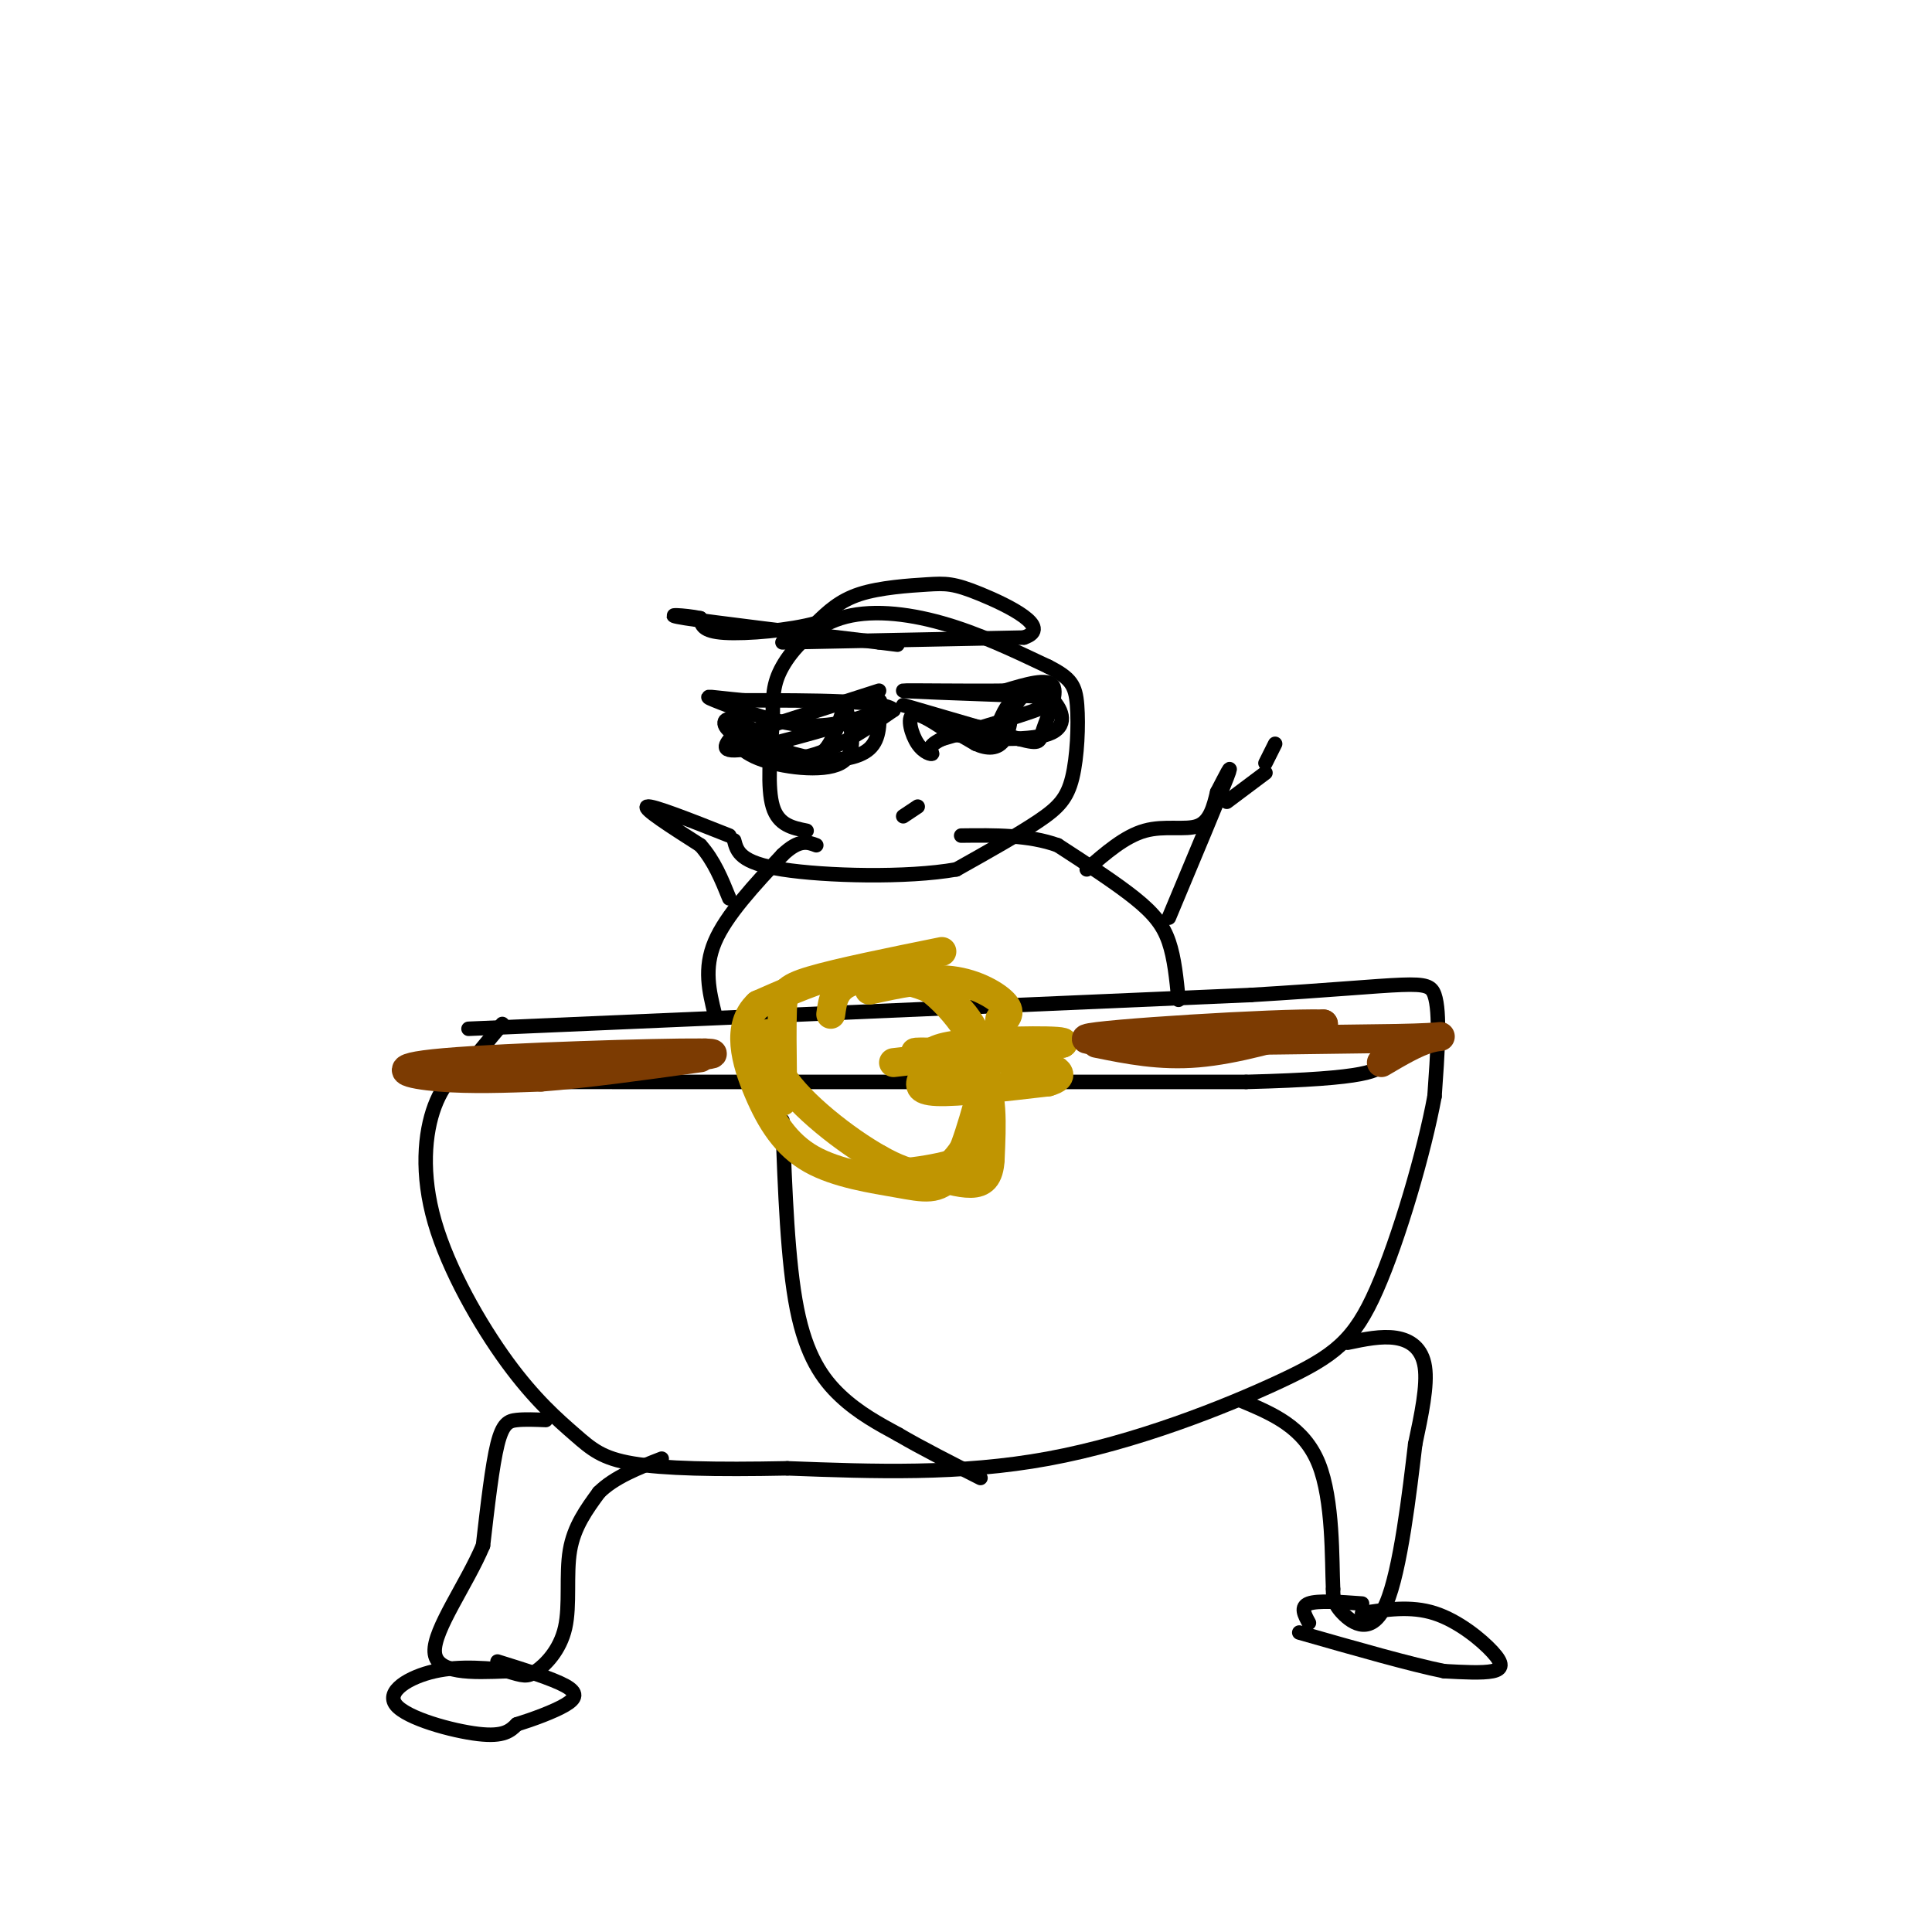 <svg viewBox='0 0 400 400' version='1.1' xmlns='http://www.w3.org/2000/svg' xmlns:xlink='http://www.w3.org/1999/xlink'><g fill='none' stroke='#000000' stroke-width='3' stroke-linecap='round' stroke-linejoin='round'><path d='M97,213c0.000,0.000 162.000,-7.000 162,-7'/><path d='M259,206c33.644,-2.022 36.756,-3.578 38,0c1.244,3.578 0.622,12.289 0,21'/><path d='M297,227c-2.099,11.405 -7.346,29.418 -12,40c-4.654,10.582 -8.715,13.734 -20,19c-11.285,5.266 -29.796,12.648 -48,16c-18.204,3.352 -36.102,2.676 -54,2'/><path d='M163,304c-15.038,0.304 -25.633,0.065 -32,-1c-6.367,-1.065 -8.507,-2.957 -12,-6c-3.493,-3.043 -8.338,-7.238 -14,-15c-5.662,-7.762 -12.140,-19.090 -15,-29c-2.860,-9.910 -2.103,-18.403 0,-24c2.103,-5.597 5.551,-8.299 9,-11'/><path d='M99,218c2.333,-2.833 3.667,-4.417 5,-6'/><path d='M279,278c3.511,-0.733 7.022,-1.467 10,-1c2.978,0.467 5.422,2.133 6,6c0.578,3.867 -0.711,9.933 -2,16'/><path d='M293,299c-1.155,9.762 -3.042,26.167 -6,33c-2.958,6.833 -6.988,4.095 -9,2c-2.012,-2.095 -2.006,-3.548 -2,-5'/><path d='M276,329c-0.267,-5.978 0.067,-18.422 -3,-26c-3.067,-7.578 -9.533,-10.289 -16,-13'/><path d='M113,294c-2.156,-0.089 -4.311,-0.178 -6,0c-1.689,0.178 -2.911,0.622 -4,5c-1.089,4.378 -2.044,12.689 -3,21'/><path d='M100,320c-3.356,7.978 -10.244,17.422 -10,22c0.244,4.578 7.622,4.289 15,4'/><path d='M105,346c3.313,0.947 4.094,1.316 6,0c1.906,-1.316 4.936,-4.316 6,-9c1.064,-4.684 0.161,-11.053 1,-16c0.839,-4.947 3.419,-8.474 6,-12'/><path d='M124,309c3.167,-3.167 8.083,-5.083 13,-7'/><path d='M282,334c5.042,-0.786 10.083,-1.571 15,0c4.917,1.571 9.708,5.500 12,8c2.292,2.500 2.083,3.571 0,4c-2.083,0.429 -6.042,0.214 -10,0'/><path d='M299,346c-6.667,-1.333 -18.333,-4.667 -30,-8'/><path d='M271,336c-0.917,-1.667 -1.833,-3.333 0,-4c1.833,-0.667 6.417,-0.333 11,0'/><path d='M107,346c-5.821,-0.601 -11.643,-1.202 -17,0c-5.357,1.202 -10.250,4.208 -8,7c2.250,2.792 11.643,5.369 17,6c5.357,0.631 6.679,-0.685 8,-2'/><path d='M107,357c3.333,-1.036 7.667,-2.625 10,-4c2.333,-1.375 2.667,-2.536 0,-4c-2.667,-1.464 -8.333,-3.232 -14,-5'/><path d='M162,232c0.533,14.644 1.067,29.289 3,39c1.933,9.711 5.267,14.489 9,18c3.733,3.511 7.867,5.756 12,8'/><path d='M186,297c4.833,2.833 10.917,5.917 17,9'/><path d='M100,218c0.844,2.000 1.689,4.000 2,5c0.311,1.000 0.089,1.000 26,1c25.911,0.000 77.956,0.000 130,0'/><path d='M258,224c26.267,-0.667 26.933,-2.333 29,-4c2.067,-1.667 5.533,-3.333 9,-5'/><path d='M148,210c-1.167,-4.750 -2.333,-9.500 0,-15c2.333,-5.500 8.167,-11.750 14,-18'/><path d='M162,177c3.500,-3.333 5.250,-2.667 7,-2'/><path d='M244,207c-0.422,-4.311 -0.844,-8.622 -2,-12c-1.156,-3.378 -3.044,-5.822 -7,-9c-3.956,-3.178 -9.978,-7.089 -16,-11'/><path d='M219,175c-6.000,-2.167 -13.000,-2.083 -20,-2'/><path d='M167,172c-2.917,-0.583 -5.833,-1.167 -7,-5c-1.167,-3.833 -0.583,-10.917 0,-18'/><path d='M160,149c-0.010,-4.683 -0.033,-7.389 2,-11c2.033,-3.611 6.124,-8.126 12,-10c5.876,-1.874 13.536,-1.107 21,1c7.464,2.107 14.732,5.553 22,9'/><path d='M217,138c4.766,2.407 5.679,3.923 6,8c0.321,4.077 0.048,10.713 -1,15c-1.048,4.287 -2.871,6.225 -7,9c-4.129,2.775 -10.565,6.388 -17,10'/><path d='M198,180c-10.200,1.822 -27.200,1.378 -36,0c-8.800,-1.378 -9.400,-3.689 -10,-6'/><path d='M182,143c0.000,0.000 -28.000,9.000 -28,9'/><path d='M154,152c-2.800,2.956 4.200,5.844 11,5c6.800,-0.844 13.400,-5.422 20,-10'/><path d='M185,147c-1.833,-2.000 -16.417,-2.000 -31,-2'/><path d='M154,145c-6.988,-0.631 -8.958,-1.208 -6,0c2.958,1.208 10.845,4.202 17,5c6.155,0.798 10.577,-0.601 15,-2'/><path d='M180,148c-3.089,1.378 -18.311,5.822 -25,7c-6.689,1.178 -4.844,-0.911 -3,-3'/><path d='M152,152c-0.333,0.464 0.333,3.125 5,5c4.667,1.875 13.333,2.964 17,1c3.667,-1.964 2.333,-6.982 1,-12'/><path d='M175,146c-0.354,0.076 -1.738,6.266 -4,9c-2.262,2.734 -5.400,2.011 -9,0c-3.600,-2.011 -7.662,-5.311 -10,-6c-2.338,-0.689 -2.954,1.232 0,3c2.954,1.768 9.477,3.384 16,5'/><path d='M168,157c5.067,0.733 9.733,0.067 12,-2c2.267,-2.067 2.133,-5.533 2,-9'/><path d='M182,146c0.333,-1.500 0.167,-0.750 0,0'/><path d='M187,146c0.000,0.000 24.000,7.000 24,7'/><path d='M211,153c4.607,1.179 4.125,0.625 5,-2c0.875,-2.625 3.107,-7.321 2,-9c-1.107,-1.679 -5.554,-0.339 -10,1'/><path d='M208,143c-7.289,0.111 -20.511,-0.111 -21,0c-0.489,0.111 11.756,0.556 24,1'/><path d='M211,144c6.044,0.289 9.156,0.511 6,2c-3.156,1.489 -12.578,4.244 -22,7'/><path d='M195,153c-3.716,1.775 -2.006,2.713 -2,3c0.006,0.287 -1.691,-0.077 -3,-2c-1.309,-1.923 -2.231,-5.407 -1,-6c1.231,-0.593 4.616,1.703 8,4'/><path d='M197,152c5.624,1.005 15.683,1.517 20,0c4.317,-1.517 2.893,-5.062 1,-7c-1.893,-1.938 -4.255,-2.268 -6,-1c-1.745,1.268 -2.872,4.134 -4,7'/><path d='M208,151c-3.822,0.422 -11.378,-2.022 -13,-2c-1.622,0.022 2.689,2.511 7,5'/><path d='M202,154c2.333,1.060 4.667,1.208 6,-1c1.333,-2.208 1.667,-6.774 1,-7c-0.667,-0.226 -2.333,3.887 -4,8'/><path d='M187,169c0.000,0.000 3.000,-2.000 3,-2'/><path d='M162,133c0.000,0.000 50.000,-1.000 50,-1'/><path d='M212,132c6.169,-2.059 -3.408,-6.707 -9,-9c-5.592,-2.293 -7.198,-2.233 -11,-2c-3.802,0.233 -9.801,0.638 -14,2c-4.199,1.362 -6.600,3.681 -9,6'/><path d='M169,129c-5.400,1.511 -14.400,2.289 -19,2c-4.600,-0.289 -4.800,-1.644 -5,-3'/><path d='M145,128c-3.222,-0.689 -8.778,-0.911 -3,0c5.778,0.911 22.889,2.956 40,5'/><path d='M182,133c6.667,0.833 3.333,0.417 0,0'/><path d='M225,180c3.933,-3.422 7.867,-6.844 12,-8c4.133,-1.156 8.467,-0.044 11,-1c2.533,-0.956 3.267,-3.978 4,-7'/><path d='M252,164c1.600,-3.044 3.600,-7.156 2,-3c-1.600,4.156 -6.800,16.578 -12,29'/><path d='M151,173c-8.000,-3.167 -16.000,-6.333 -17,-6c-1.000,0.333 5.000,4.167 11,8'/><path d='M145,175c2.833,3.167 4.417,7.083 6,11'/><path d='M254,166c0.000,0.000 8.000,-6.000 8,-6'/><path d='M262,158c0.000,0.000 2.000,-4.000 2,-4'/></g>
<g fill='none' stroke='#C09501' stroke-width='6' stroke-linecap='round' stroke-linejoin='round'><path d='M195,197c-10.733,2.178 -21.467,4.356 -27,6c-5.533,1.644 -5.867,2.756 -6,6c-0.133,3.244 -0.067,8.622 0,14'/><path d='M162,223c3.738,5.748 13.085,13.118 20,17c6.915,3.882 11.400,4.276 15,1c3.600,-3.276 6.314,-10.222 7,-15c0.686,-4.778 -0.657,-7.389 -2,-10'/><path d='M202,216c-2.844,-5.200 -8.956,-13.200 -17,-15c-8.044,-1.800 -18.022,2.600 -28,7'/><path d='M157,208c-4.748,4.383 -2.618,11.840 0,18c2.618,6.160 5.722,11.022 11,14c5.278,2.978 12.729,4.071 18,5c5.271,0.929 8.363,1.694 11,-2c2.637,-3.694 4.818,-11.847 7,-20'/><path d='M204,223c0.060,-6.679 -3.292,-13.375 -9,-17c-5.708,-3.625 -13.774,-4.179 -18,-3c-4.226,1.179 -4.613,4.089 -5,7'/><path d='M185,220c0.000,0.000 35.000,-4.000 35,-4'/><path d='M220,216c1.643,-0.750 -11.750,-0.625 -19,0c-7.250,0.625 -8.357,1.750 -9,3c-0.643,1.250 -0.821,2.625 -1,4'/><path d='M191,223c-0.511,1.378 -1.289,2.822 3,3c4.289,0.178 13.644,-0.911 23,-2'/><path d='M217,224c3.978,-1.111 2.422,-2.889 -3,-4c-5.422,-1.111 -14.711,-1.556 -24,-2'/><path d='M190,218c-2.333,-0.333 3.833,-0.167 10,0'/><path d='M180,205c5.933,-1.311 11.867,-2.622 17,-2c5.133,0.622 9.467,3.178 11,5c1.533,1.822 0.267,2.911 -1,4'/><path d='M207,212c-0.167,0.500 -0.083,-0.250 0,-1'/><path d='M182,240c-1.885,1.411 -3.770,2.823 0,3c3.770,0.177 13.196,-0.880 18,-3c4.804,-2.120 4.986,-5.301 5,-8c0.014,-2.699 -0.139,-4.914 -1,-6c-0.861,-1.086 -2.431,-1.043 -4,-1'/><path d='M200,225c-2.488,-0.119 -6.708,0.083 -6,-1c0.708,-1.083 6.345,-3.452 9,-1c2.655,2.452 2.327,9.726 2,17'/><path d='M205,240c-0.178,3.844 -1.622,4.956 -4,5c-2.378,0.044 -5.689,-0.978 -9,-2'/><path d='M159,214c0.000,0.000 3.000,14.000 3,14'/></g>
<g fill='none' stroke='#7C3B02' stroke-width='6' stroke-linecap='round' stroke-linejoin='round'><path d='M227,216c6.583,1.333 13.167,2.667 21,2c7.833,-0.667 16.917,-3.333 26,-6'/><path d='M274,212c-9.689,-0.267 -46.911,2.067 -49,3c-2.089,0.933 30.956,0.467 64,0'/><path d='M289,215c11.956,-0.222 9.844,-0.778 7,0c-2.844,0.778 -6.422,2.889 -10,5'/><path d='M146,218c-22.417,1.833 -44.833,3.667 -48,4c-3.167,0.333 12.917,-0.833 29,-2'/><path d='M127,220c11.692,-0.836 26.423,-1.925 18,-2c-8.423,-0.075 -39.998,0.864 -53,2c-13.002,1.136 -7.429,2.467 -1,3c6.429,0.533 13.715,0.266 21,0'/><path d='M112,223c9.000,-0.667 21.000,-2.333 33,-4'/></g>
</svg>